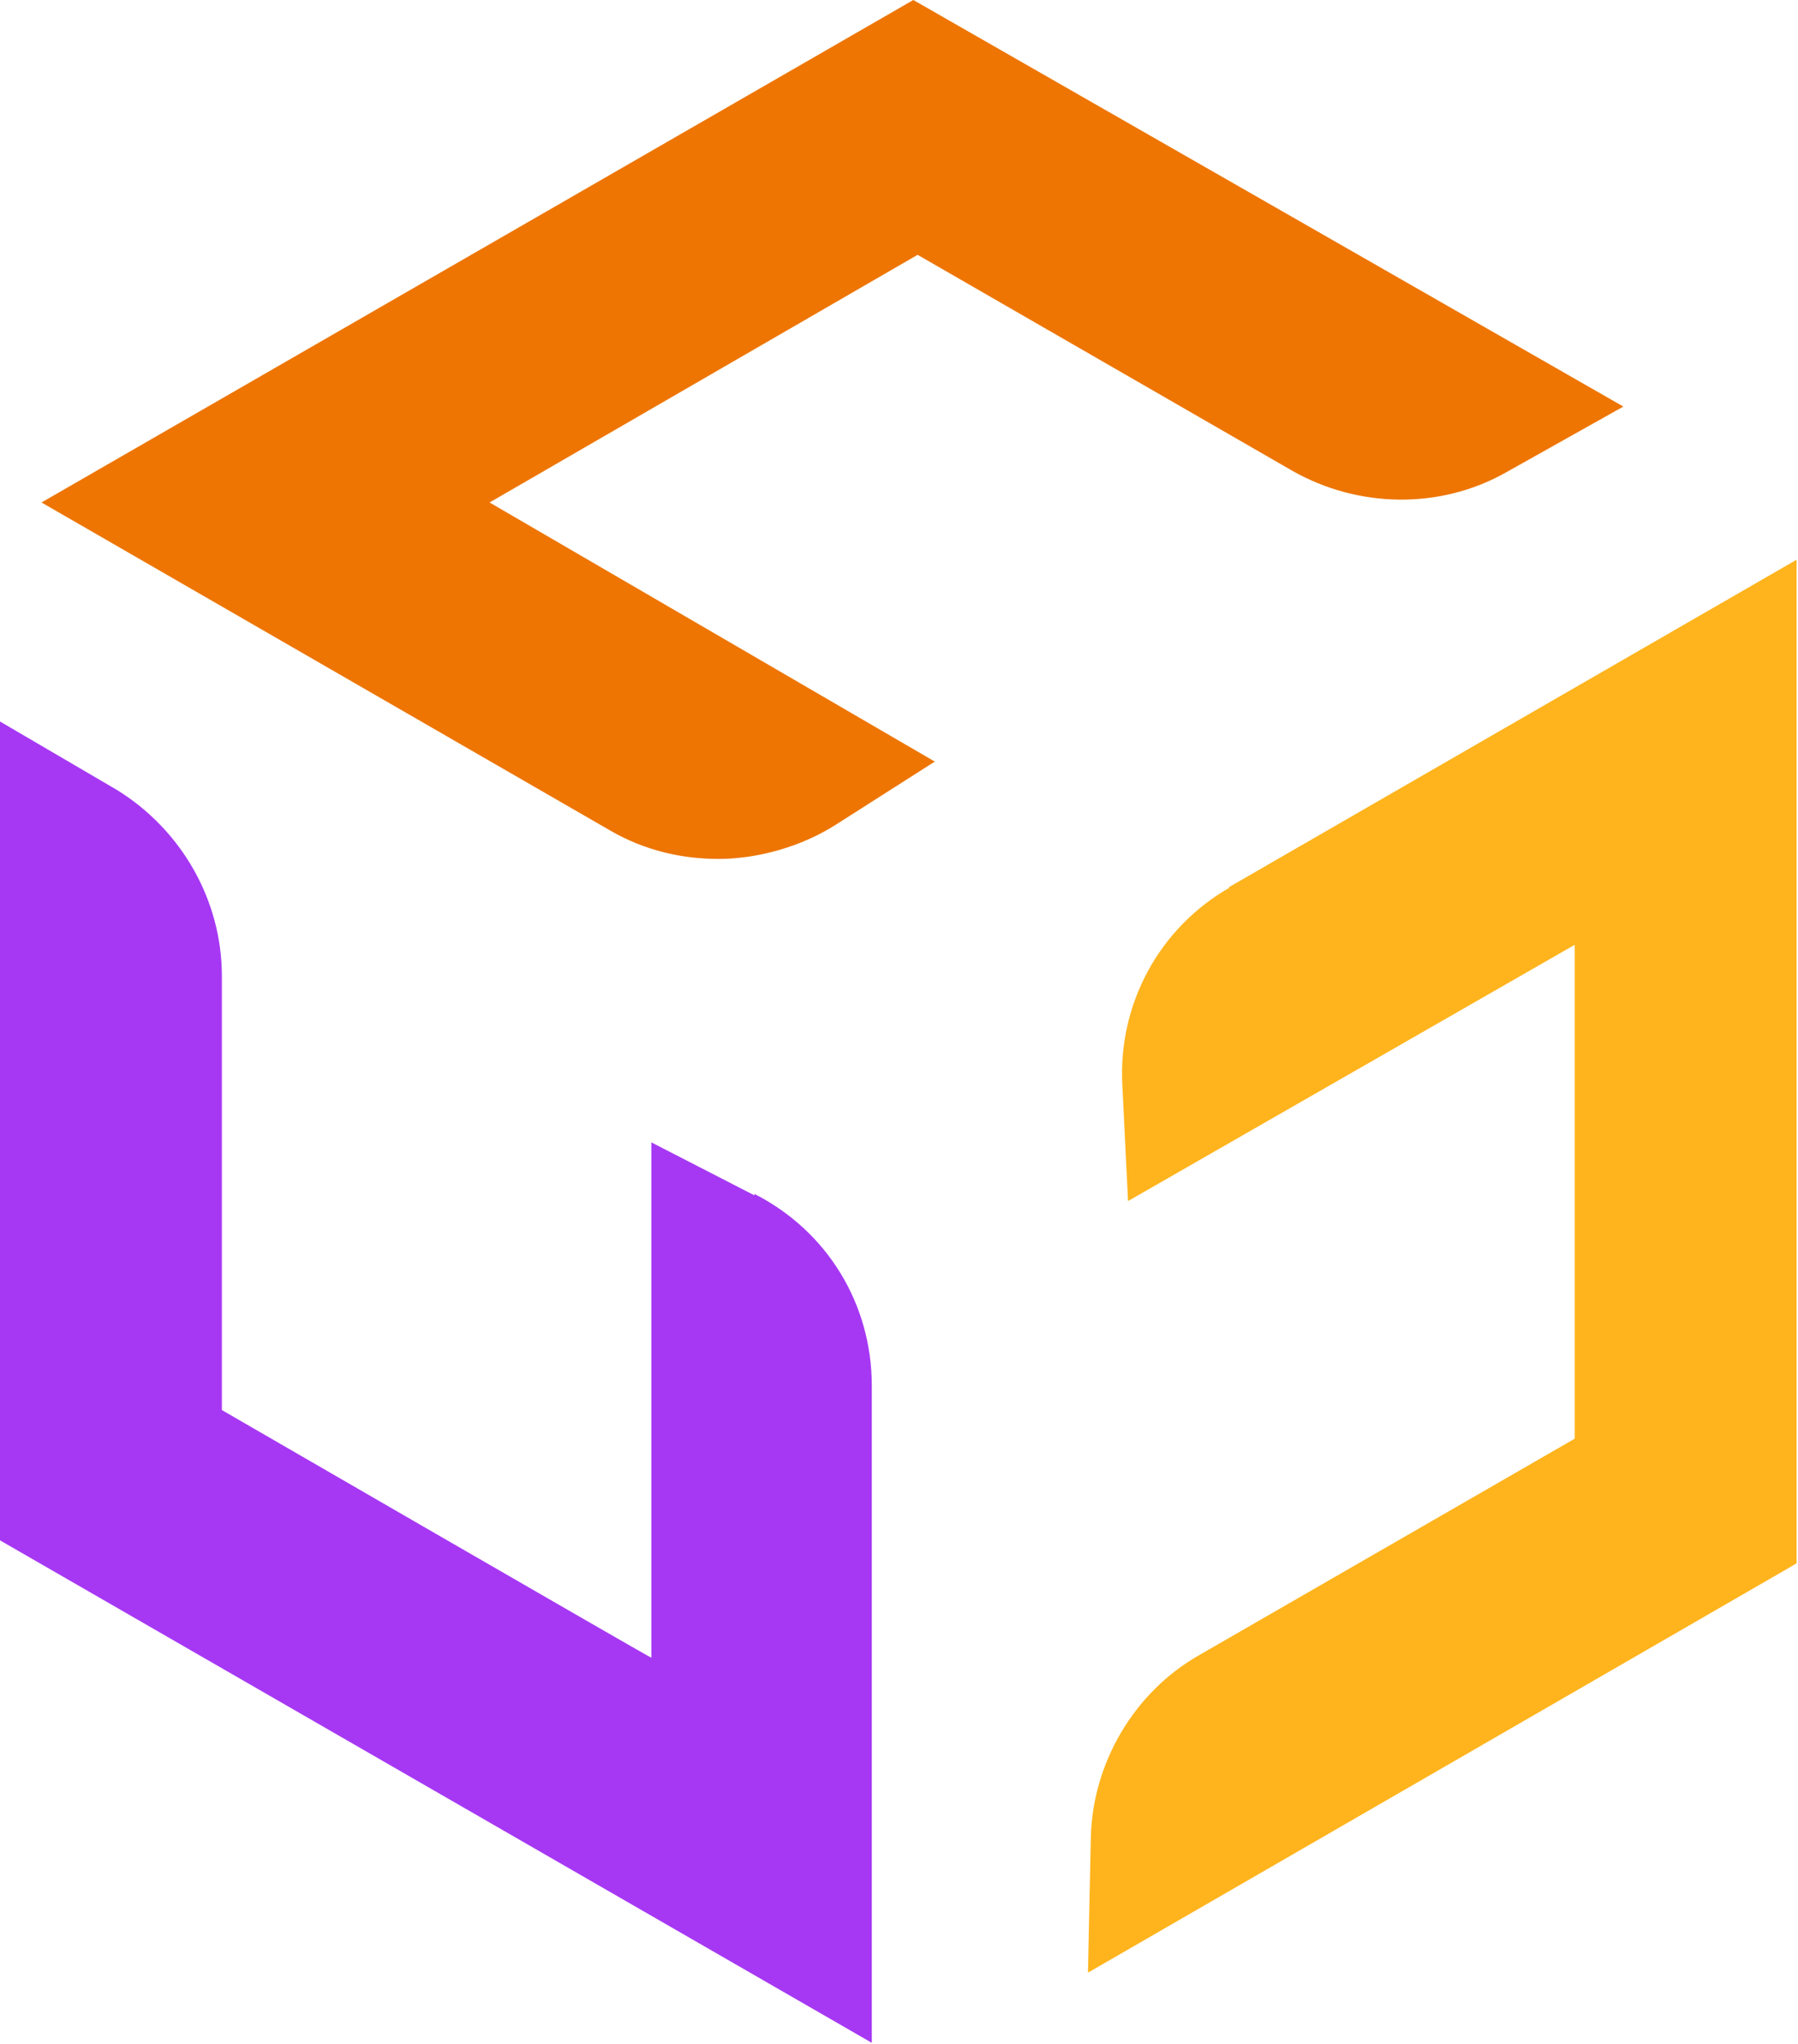<?xml version="1.0" encoding="UTF-8"?>
<svg id="Ebene_1" xmlns="http://www.w3.org/2000/svg" version="1.1" viewBox="0 0 125.6 142.8">
  <!-- Generator: Adobe Illustrator 29.5.1, SVG Export Plug-In . SVG Version: 2.1.0 Build 141)  -->
  <defs>
    <style>
      .st0 {
        fill: #ee7501;
      }

      .st1 {
        fill: #a638f4;
      }

      .st2 {
        fill: #ffb41d;
      }
    </style>
  </defs>
  <path class="st0" d="M63.8,0L2.9,35.1l39.7,22.9c2.4,1.4,5,2,7.6,2s5.7-.8,8.2-2.4l6.9-4.4-31.1-18.1,29.9-17.3,26.2,15.1c4.6,2.6,10.3,2.7,14.9.1l8.2-4.6L63.8,0Z"/>
  <path class="st2" d="M85.9,62c-4.9,2.8-7.8,8.1-7.5,13.8l.4,8.1,31.2-17.9v34.5l-26.2,15.1c-4.6,2.6-7.5,7.6-7.6,12.8l-.2,9.4,49-28.3.5-.3V39.1l-39.7,22.9h0Z"/>
  <path class="st1" d="M52.7,83.5l-7.2-3.7v36c-.1,0-30-17.3-30-17.3v-30.3c0-5.3-2.8-10.2-7.3-13L0,50.4v57.2l60.9,35.1v-45.9c0-5.7-3.1-10.8-8.2-13.4h0Z"/>
</svg>